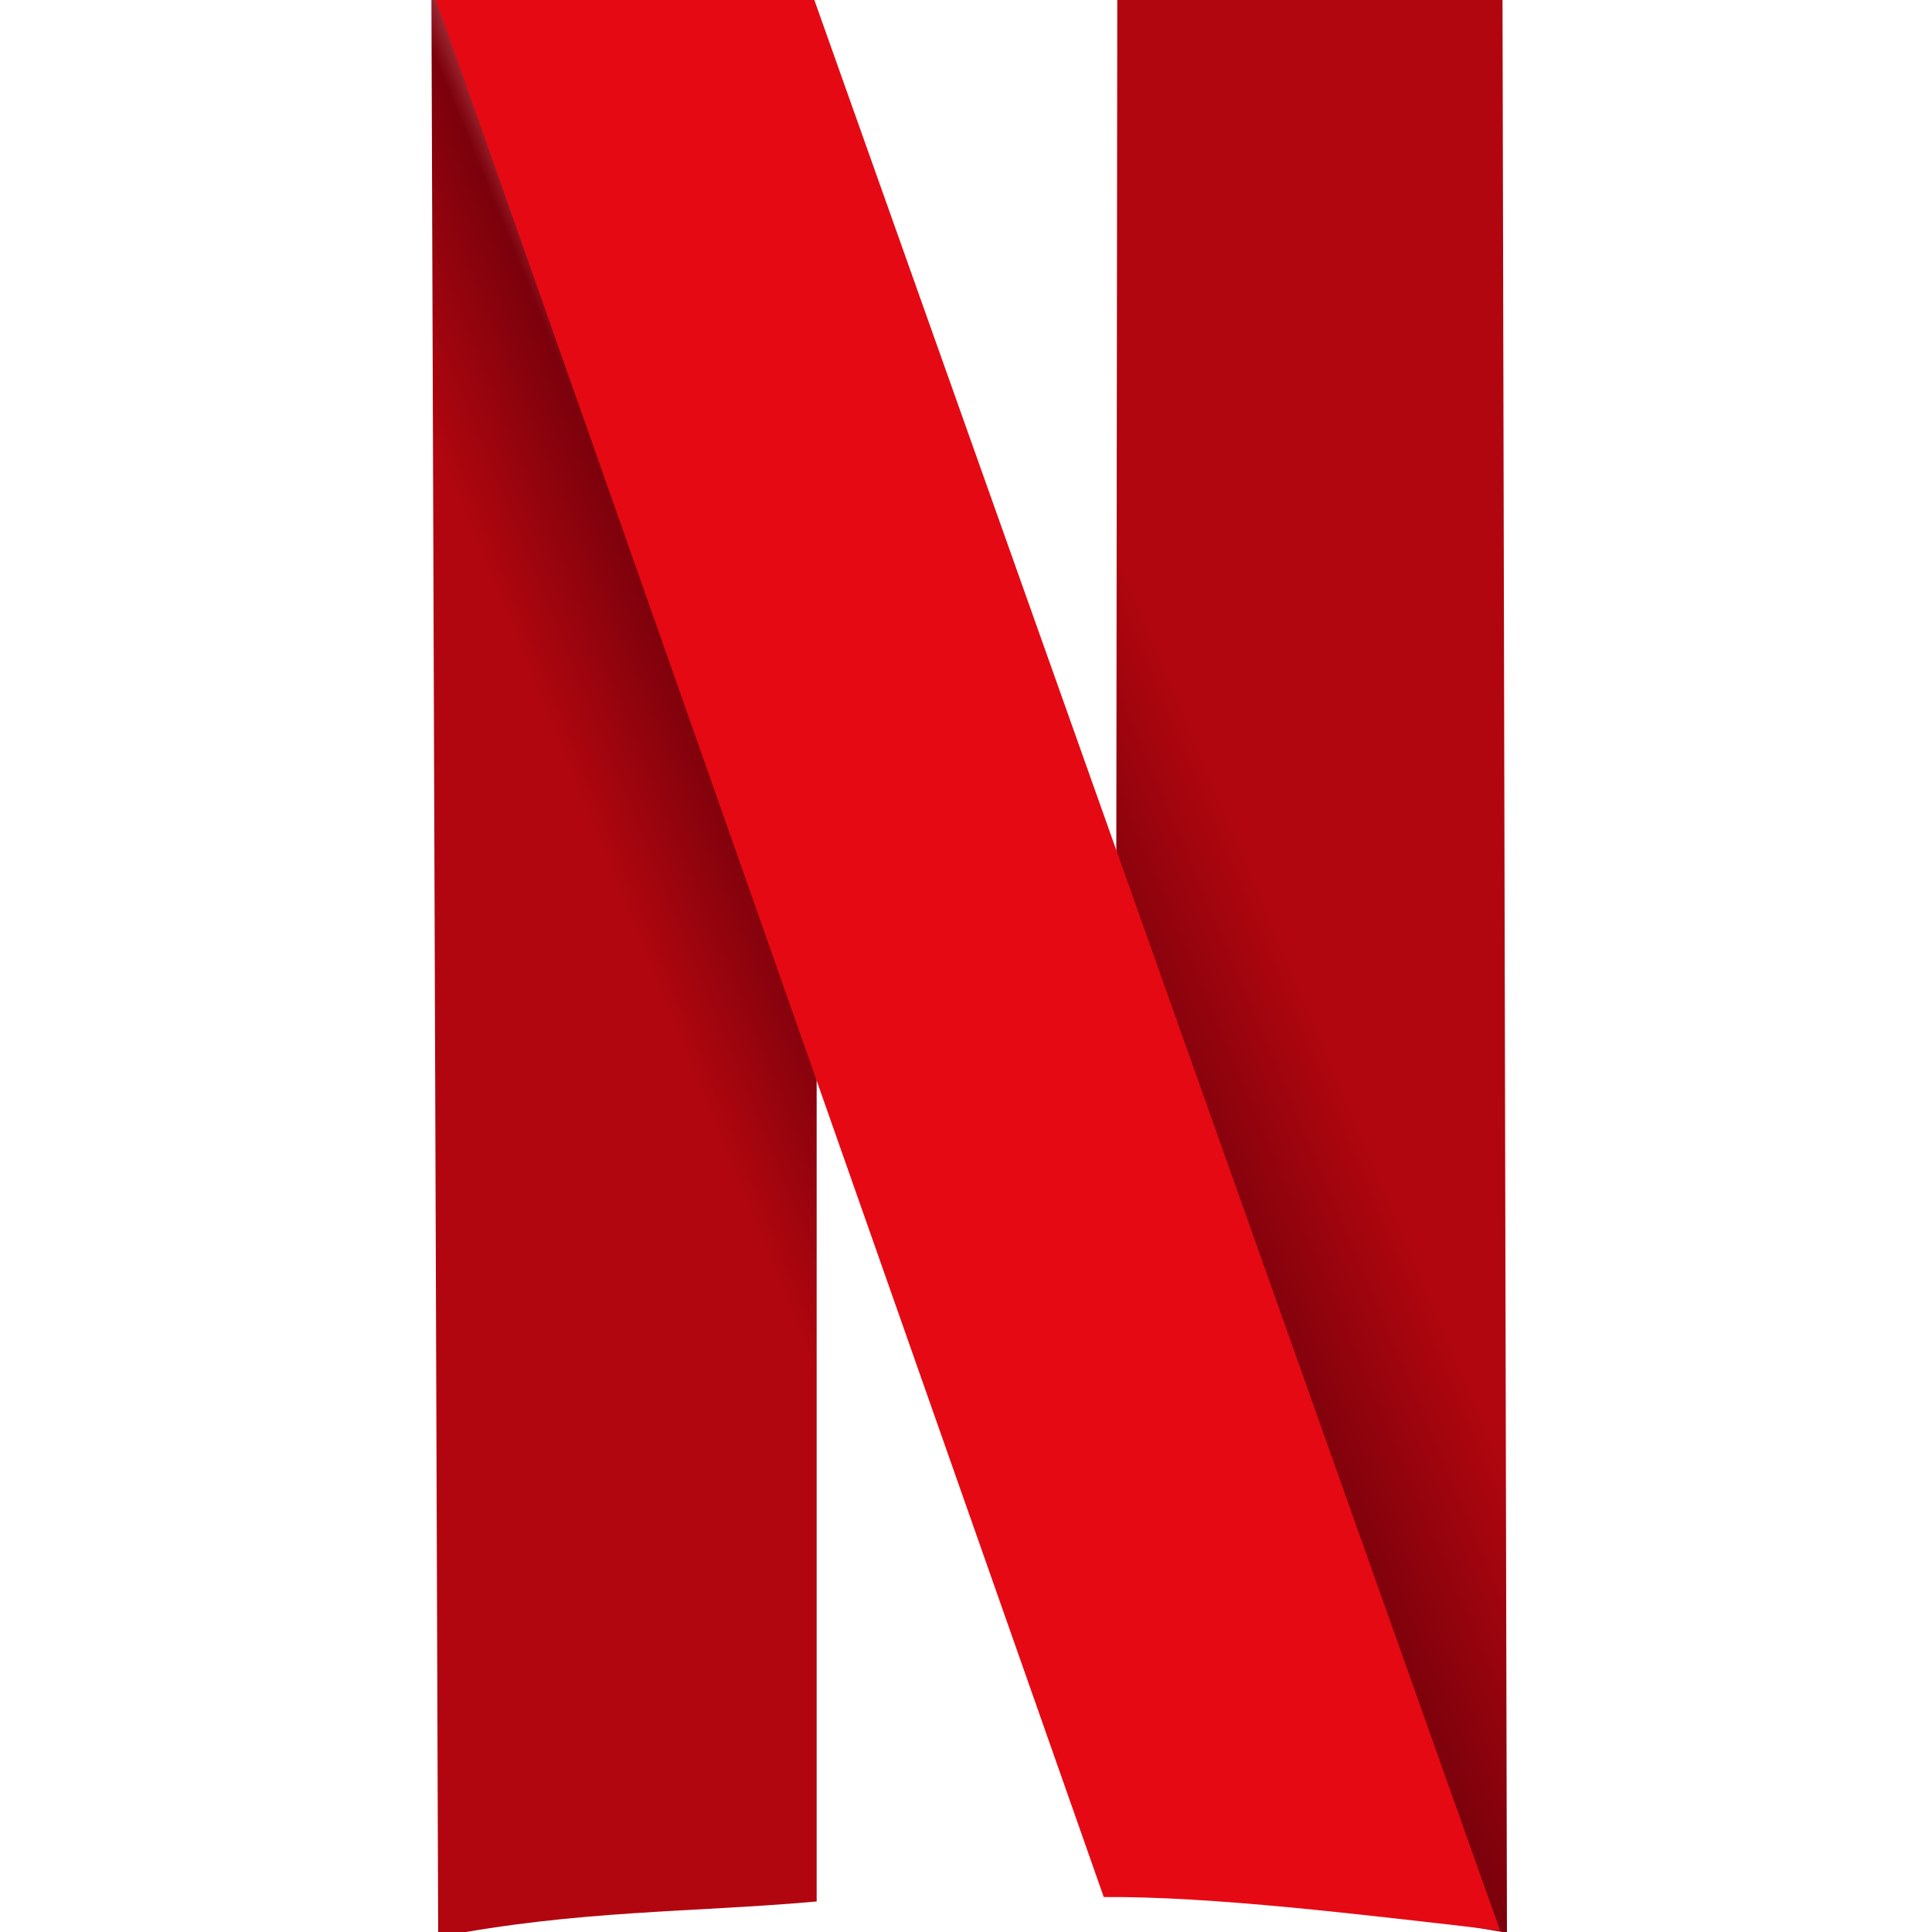 <?xml version="1.0" encoding="UTF-8"?>
<svg id="Netflix_Symbol_RGB" xmlns="http://www.w3.org/2000/svg" xmlns:xlink="http://www.w3.org/1999/xlink" xmlns:svg="http://www.w3.org/2000/svg" xmlns:rdf="http://www.w3.org/1999/02/22-rdf-syntax-ns#" xmlns:dc="http://purl.org/dc/elements/1.1/" xmlns:cc="http://creativecommons.org/ns#" version="1.1" viewBox="0 0 1000 1000">
  <!-- Generator: Adobe Illustrator 29.2.1, SVG Export Plug-In . SVG Version: 2.1.0 Build 116)  -->
  <defs>
    <style>
      .st0 {
        fill: url(#Dégradé_sans_nom_2);
      }

      .st1 {
        fill: #e50914;
      }

      .st2 {
        fill: url(#Dégradé_sans_nom);
      }
    </style>
    <linearGradient id="Dégradé_sans_nom" data-name="Dégradé sans nom" x1="329.3" y1="511.6" x2="472.8" y2="570.3" gradientTransform="translate(0 1000.6) scale(1 -1)" gradientUnits="userSpaceOnUse">
      <stop offset="0" stop-color="#b1060f"/>
      <stop offset=".5" stop-color="#7b010c"/>
      <stop offset="1" stop-color="#e50914" stop-opacity="0"/>
    </linearGradient>
    <linearGradient id="Dégradé_sans_nom_2" data-name="Dégradé sans nom 2" x1="672.9" y1="497.7" x2="526.2" y2="435.8" gradientTransform="translate(0 1000.6) scale(1 -1)" gradientUnits="userSpaceOnUse">
      <stop offset="0" stop-color="#b1060f"/>
      <stop offset=".6" stop-color="#7b010c"/>
      <stop offset="1" stop-color="#b1060f" stop-opacity="0"/>
    </linearGradient>
  </defs>
  <path id="path6055" class="st2" d="M223.3-1.2l3.5,1003.8c73.3-14.1,130.9-12.6,195.9-18.4V0l-199.4-1.2Z"/>
  <path id="path678" class="st0" d="M578.3,0h199.4l2.3,1000.4-202.8-33.4L578.3,0Z"/>
  <path id="path362" class="st1" d="M225.6,0c4.6,11.5,345.7,981.9,345.7,981.9,56.1-.4,131.2,8.8,205.1,17.3L421.5,0h-195.9Z"/>
</svg>